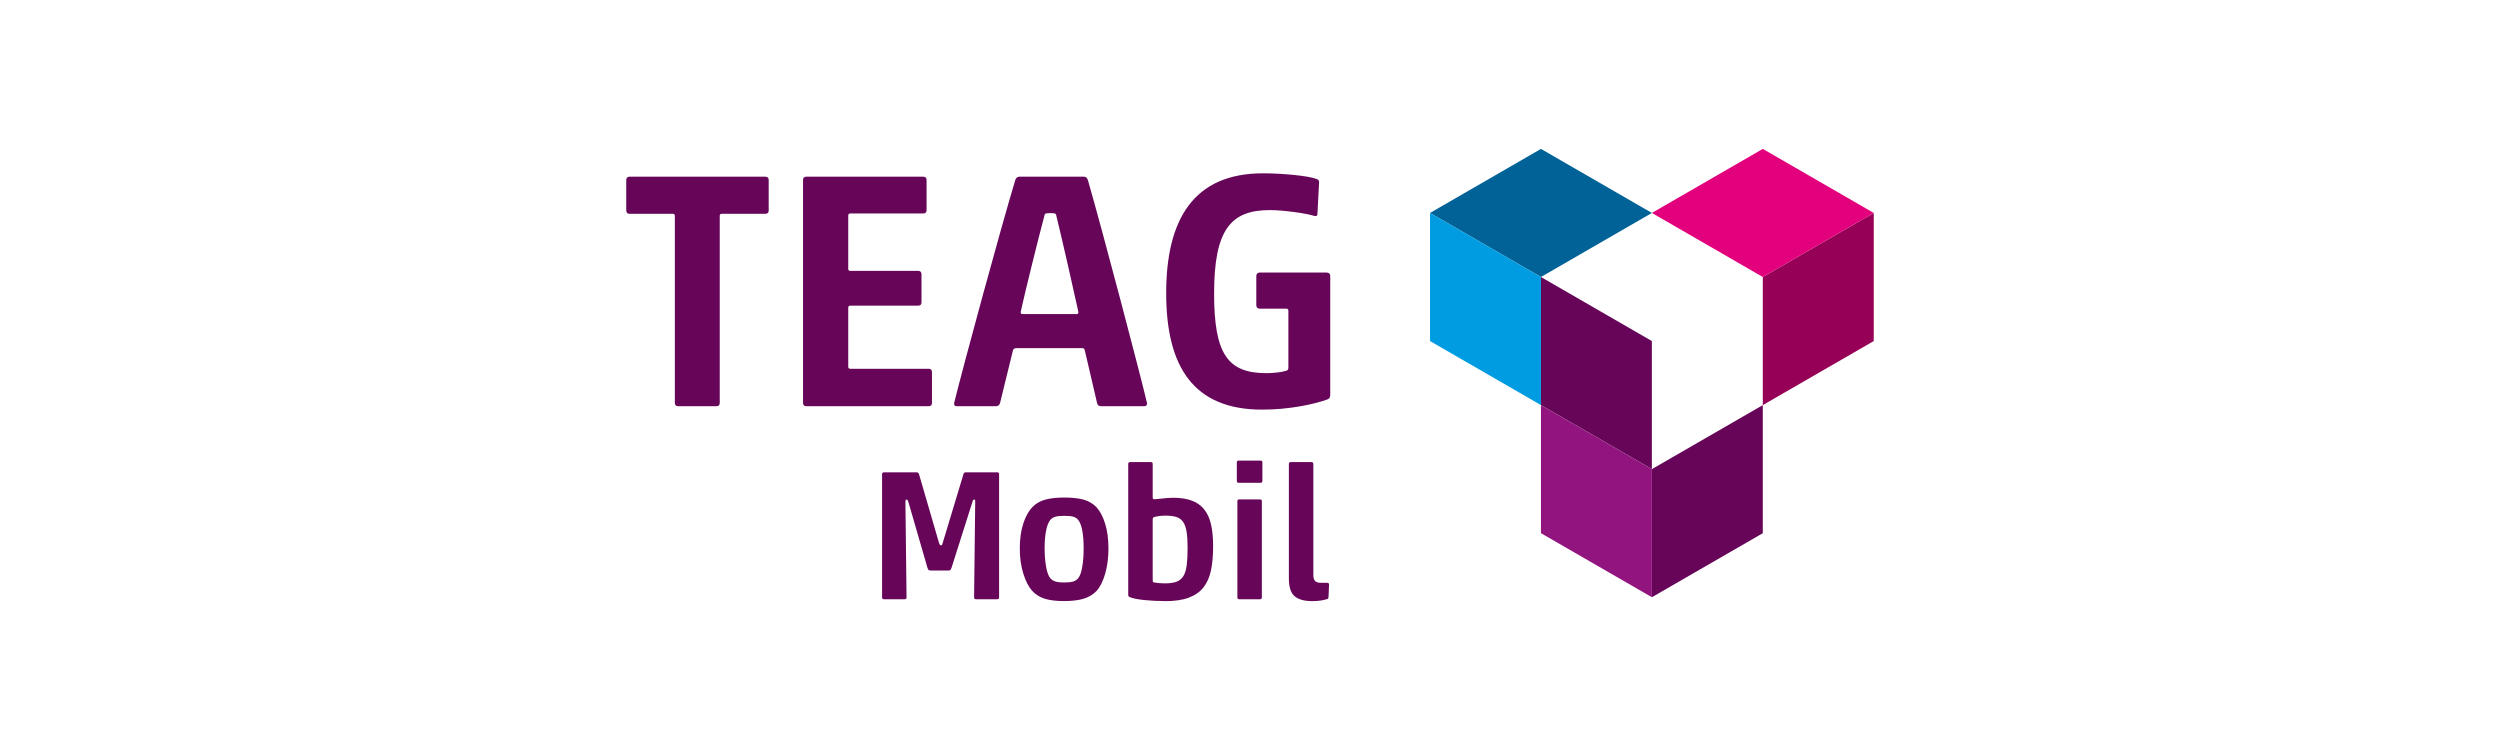 <?xml version="1.0" encoding="UTF-8"?>
<svg xmlns="http://www.w3.org/2000/svg" id="Layer_1" data-name="Layer 1" viewBox="0 0 1000 300">
  <defs>
    <style>
      .cls-1 {
        fill: #006296;
      }

      .cls-2 {
        fill: #009ce1;
      }

      .cls-3 {
        fill: #92157f;
      }

      .cls-4 {
        fill: #670659;
      }

      .cls-5 {
        fill: #e3007c;
      }

      .cls-6 {
        fill: #970057;
      }
    </style>
  </defs>
  <g>
    <path class="cls-4" d="m430.56,125.63h-21.47c-.54,0-.82-.14-.82-.81,1.49-6.89,6.76-28.36,9.59-38.89.14-.55.54-.68,2.3-.68s2.16.14,2.29.68c2.57,10.53,7.43,32,8.91,38.89,0,.68-.27.81-.81.81m4.59-53.61c-.27-.82-.68-1.35-1.62-1.35h-25.79c-.81,0-1.35.54-1.62,1.35-5.67,18.77-20.38,72.78-24.44,89.12-.21.82.27,1.35.95,1.35h15.66c.82,0,1.48-.3,1.76-1.35l5.13-20.93c.14-.68.68-.95,1.35-.95h26.34c.67,0,.95.27,1.08.95l4.87,20.93c.27,1.08.81,1.35,1.76,1.35h17.28c.68,0,1.11-.63.94-1.35-2.8-11.89-17.82-69-23.63-89.12"></path>
    <path class="cls-4" d="m306.14,70.67h-54.29c-.9,0-1.35.46-1.35,1.35v12.15c0,.9.45,1.35,1.35,1.35h17.28c.54,0,.81.27.81.81v74.81c0,.9.45,1.35,1.35,1.35h15.26c.9,0,1.35-.45,1.35-1.35v-74.81c0-.54.27-.81.81-.81h17.42c.9,0,1.35-.45,1.35-1.35v-12.15c0-.9-.45-1.35-1.35-1.35"></path>
    <path class="cls-4" d="m371.44,147.51h-31.33c-.54,0-.81-.27-.81-.81v-23.63c0-.54.27-.81.81-.81h27.14c.9,0,1.35-.45,1.35-1.35v-11.21c0-.9-.45-1.35-1.35-1.35h-27.14c-.54,0-.81-.27-.81-.81v-21.34c0-.54.27-.81.81-.81h29.17c.9,0,1.35-.45,1.35-1.35v-12.02c0-.9-.45-1.35-1.35-1.35h-46.72c-.9,0-1.35.45-1.35,1.35v89.12c0,.91.45,1.35,1.35,1.35h48.88c.9,0,1.35-.45,1.35-1.35v-12.29c0-.9-.45-1.35-1.35-1.35"></path>
    <path class="cls-4" d="m530.74,109.02h-26.87c-.81,0-1.35.54-1.35,1.35v11.75c0,.81.54,1.35,1.35,1.35h10.67c.54,0,.81.27.81.81v22.82c0,.81-.4,1.08-.95,1.22-1.62.54-5,.94-7.83.94-15.53,0-20.93-7.69-20.93-31.87,0-25.66,6.75-33.35,22.29-33.35,5.27,0,14.17,1.22,17.69,2.29.79.22,1.31.1,1.35-.67l.67-12.83c0-.81-.52-1.05-.94-1.22-3.22-1.27-13.64-2.29-21.48-2.29-27.82,0-38.75,18.5-38.75,47.94s10.93,46.59,38.35,46.59c10.67,0,20.39-2.03,26.06-4.05,1.08-.41,1.22-.94,1.22-2.3v-47.12c0-.81-.54-1.35-1.35-1.35"></path>
  </g>
  <polygon class="cls-6" points="705.12 110.8 705.12 162.04 749.5 136.42 749.5 85.18 705.12 110.8"></polygon>
  <polygon class="cls-4" points="616.38 162.04 660.75 187.65 660.75 136.42 616.38 110.8 616.38 162.04"></polygon>
  <polygon class="cls-4" points="660.75 187.65 660.75 238.89 705.12 213.28 705.12 162.04 660.75 187.65"></polygon>
  <polygon class="cls-1" points="616.38 59.56 572.01 85.18 616.38 110.8 660.75 85.18 616.38 59.56"></polygon>
  <polygon class="cls-5" points="705.12 59.56 660.75 85.18 705.12 110.8 749.5 85.18 705.12 59.56"></polygon>
  <polygon class="cls-3" points="616.38 213.27 660.75 238.89 660.75 187.65 616.38 162.04 616.38 213.27"></polygon>
  <polygon class="cls-2" points="572.01 136.42 572.01 85.18 616.38 110.8 616.38 162.04 572.01 136.42"></polygon>
  <g>
    <path class="cls-4" d="m385.38,189.68c.1-.5.42-.75.97-.75h12.54c.5,0,.75.25.75.75v49.27c0,.5-.25.75-.75.75h-8.51c-.5,0-.75-.25-.75-.75l.45-38.22c0-.4-.03-.65-.08-.75-.05-.1-.17-.15-.37-.15-.3,0-.52.32-.67.97l-8.29,26.13c-.2.55-.36.9-.48,1.05-.12.15-.39.22-.78.22h-7.02c-.45,0-.75-.05-.9-.15-.15-.1-.32-.42-.52-.97l-7.61-26.27c-.15-.4-.26-.66-.34-.78-.07-.12-.21-.19-.41-.19s-.32.08-.37.22c-.05.15-.07.45-.07.9l.45,37.99c0,.5-.25.75-.75.75h-8.29c-.5,0-.75-.25-.75-.75v-49.27c0-.5.25-.75.75-.75h13.21c.35,0,.62.25.82.75l7.99,27.47c.15.4.26.66.34.78.07.12.21.19.41.19.25,0,.41-.06.48-.19.08-.12.16-.38.26-.78l8.29-27.47Z"></path>
    <path class="cls-4" d="m443.38,219.39c0,3.73-.44,7.1-1.31,10.11-.87,3.01-2.03,5.31-3.47,6.9-1.39,1.44-3.12,2.48-5.19,3.1-2.07.62-4.67.93-7.8.93s-5.7-.31-7.69-.93c-1.99-.62-3.66-1.65-5-3.1-1.44-1.59-2.64-3.89-3.58-6.9-.95-3.01-1.42-6.38-1.42-10.11s.46-7.09,1.38-9.93c.92-2.84,2.13-5.03,3.62-6.57,1.34-1.44,3.05-2.45,5.11-3.02,2.06-.57,4.64-.86,7.73-.86s5.77.29,7.76.86c1.99.57,3.68,1.58,5.08,3.02,1.44,1.59,2.6,3.8,3.47,6.61.87,2.81,1.31,6.11,1.31,9.89Zm-25.53-.07c0,2.74.2,5.21.6,7.43.4,2.21.97,3.74,1.72,4.59.5.55,1.13.96,1.9,1.23.77.27,1.95.41,3.55.41,1.74,0,3-.14,3.77-.41.77-.27,1.38-.68,1.83-1.23.75-.85,1.31-2.38,1.68-4.59.37-2.21.56-4.69.56-7.43s-.19-5.16-.56-7.13-.93-3.4-1.68-4.29c-.45-.55-1.06-.94-1.83-1.19-.77-.25-1.98-.37-3.62-.37s-2.92.12-3.7.37c-.77.25-1.41.65-1.9,1.19-.75.9-1.32,2.33-1.72,4.29-.4,1.97-.6,4.34-.6,7.13Z"></path>
    <path class="cls-4" d="m465.92,240.44c-1.3,0-2.64-.04-4.03-.11-1.39-.07-2.74-.17-4.03-.3-1.29-.12-2.46-.29-3.51-.49-1.05-.2-1.84-.42-2.39-.67-.45-.2-.67-.47-.67-.82v-52.47c0-.5.25-.75.75-.75h8.29c.5,0,.75.25.75.75v13.51c0,.4.2.6.6.6.25,0,.65-.02,1.19-.07.55-.05,1.17-.11,1.87-.19.7-.07,1.43-.15,2.2-.22.77-.07,1.5-.11,2.2-.11,3.03,0,5.57.39,7.61,1.16,2.04.77,3.69,1.95,4.96,3.55,1.27,1.59,2.18,3.61,2.72,6.05.55,2.44.82,5.33.82,8.66,0,3.68-.29,6.89-.86,9.63-.57,2.74-1.58,5.01-3.02,6.83-1.44,1.82-3.41,3.18-5.9,4.11-2.49.92-5.67,1.38-9.55,1.38Zm-4.85-8.21c0,.15.04.3.11.45.08.15.21.25.41.3.55.1,1.22.19,2.02.26.79.07,1.54.11,2.24.11,1.99,0,3.58-.22,4.78-.67,1.19-.45,2.11-1.22,2.76-2.31.65-1.09,1.08-2.55,1.31-4.37.22-1.82.34-4.09.34-6.83s-.14-4.8-.41-6.49c-.27-1.69-.75-3.01-1.42-3.96-.67-.94-1.58-1.59-2.73-1.94-1.15-.35-2.56-.52-4.25-.52-1,0-1.92.06-2.76.19-.85.12-1.47.26-1.87.41-.35.1-.52.37-.52.82v24.56Z"></path>
    <path class="cls-4" d="m495.48,193.12c-.5,0-.75-.25-.75-.75v-7.39c0-.5.25-.75.75-.75h8.73c.5,0,.75.25.75.75v7.39c0,.5-.25.75-.75.75h-8.73Zm.22,46.58c-.5,0-.75-.25-.75-.75v-38.44c0-.5.25-.75.75-.75h8.29c.5,0,.75.25.75.75v38.44c0,.5-.25.75-.75.75h-8.29Z"></path>
    <path class="cls-4" d="m530.63,239.7c-.85.25-1.73.44-2.65.56-.92.12-1.95.19-3.1.19-3.14,0-5.47-.65-7.02-1.94-1.54-1.29-2.31-3.68-2.31-7.17v-45.68c0-.55.25-.82.75-.82h8.29c.5,0,.75.27.75.82v44.34c0,1.19.25,2.02.75,2.46.5.45,1.29.67,2.39.67h2.39c.5,0,.75.25.75.75l-.22,4.93c0,.5-.25.8-.75.9Z"></path>
  </g>
</svg>
